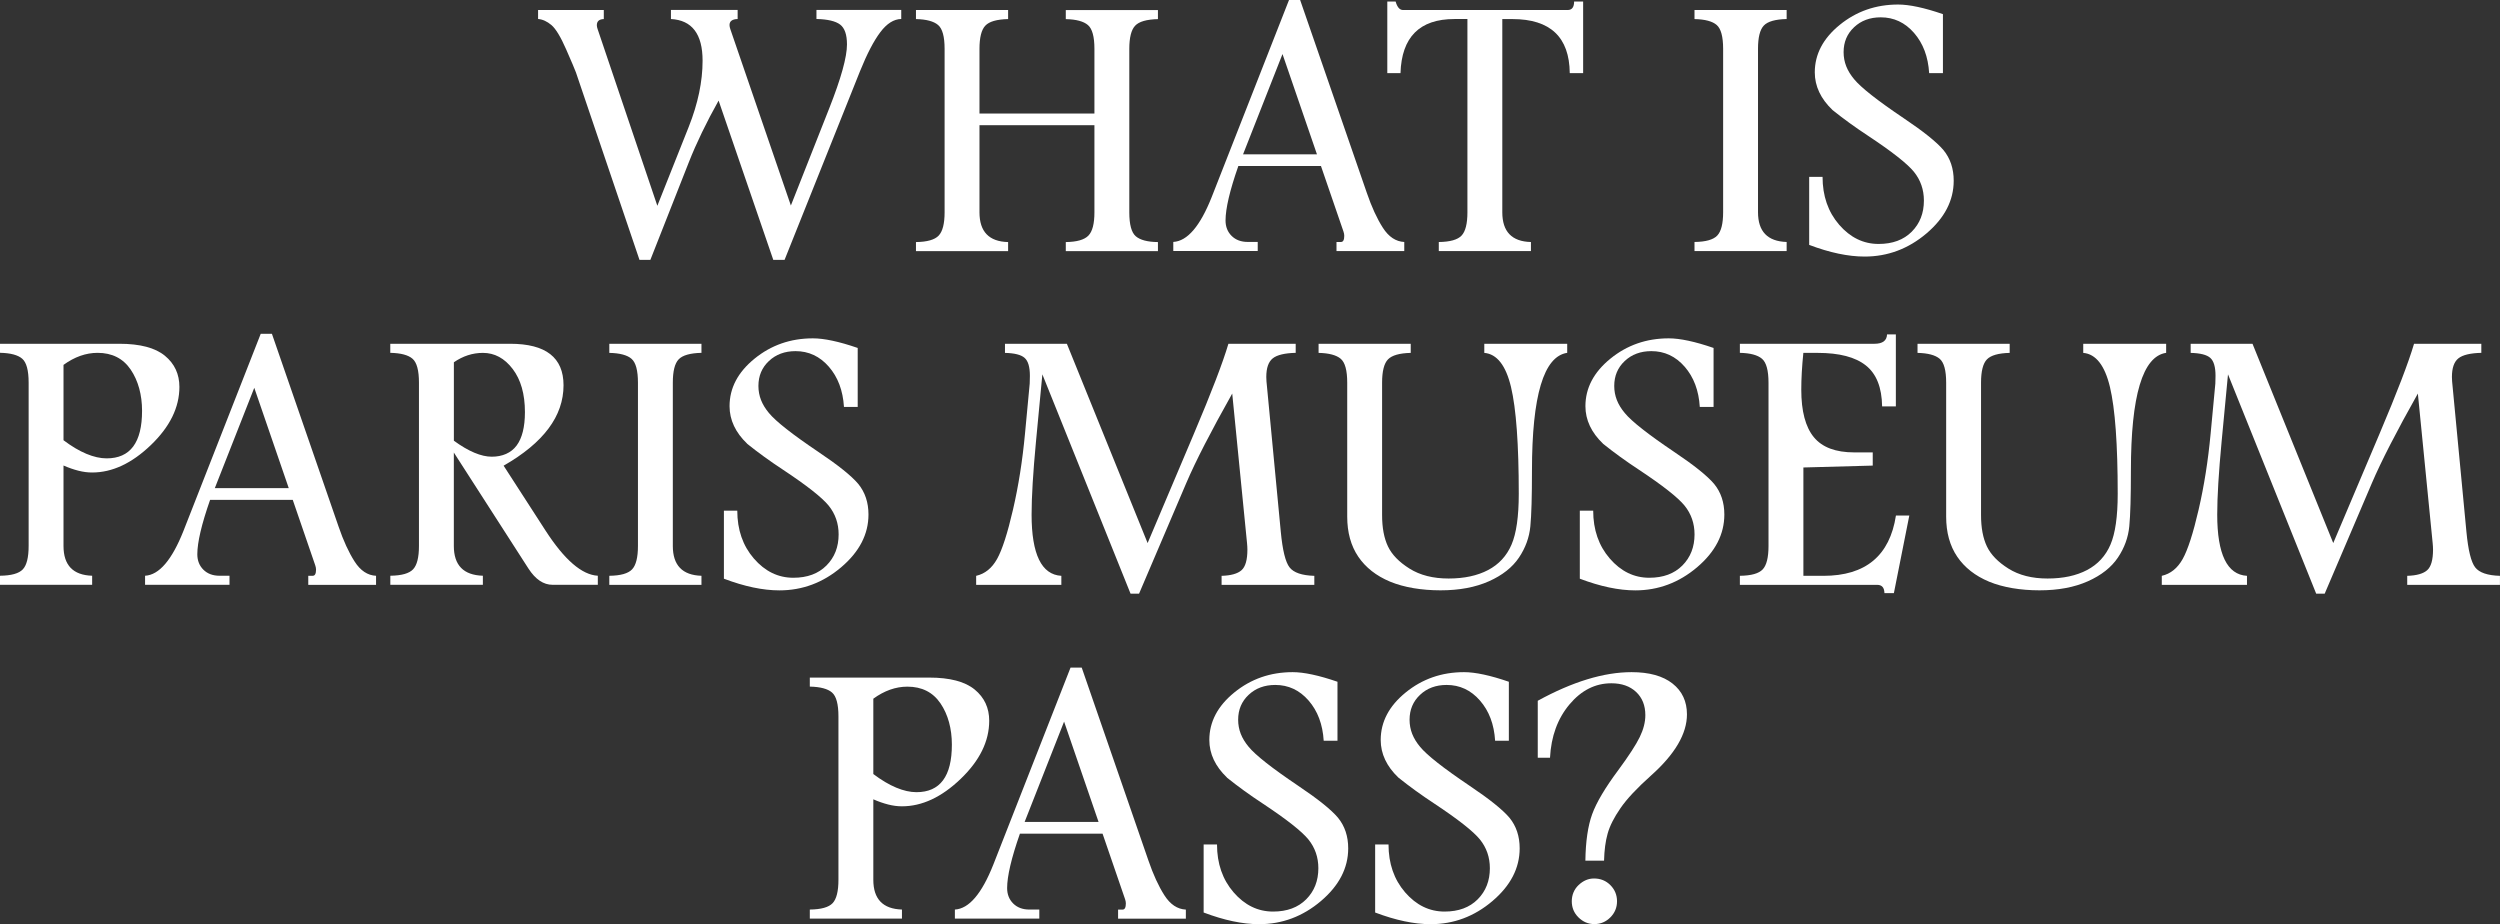 <?xml version="1.0" encoding="UTF-8"?>
<svg id="_レイヤー_2" data-name="レイヤー 2" xmlns="http://www.w3.org/2000/svg" viewBox="0 0 556.98 205.88">
  <rect x="0" y="0" width="556.98" height="205.88" fill="#333333" stroke="none"/>
  <defs>
    <style>
      .cls-1 {
        fill: #fff;
      }
    </style>
  </defs>
  <g id="_レイヤー_2-2" data-name=" レイヤー 2">
    <g>
      <path class="cls-1" d="M119.87,2.23h14.65v2.02c-1.04.03-1.55.49-1.55,1.38,0,.25.06.53.17.84l13.31,39.38,7.01-17.63c2.04-5.15,3.07-10.05,3.07-14.7,0-5.93-2.35-9.03-7.05-9.28v-2.02h14.86v2.02c-1.2.03-1.81.48-1.81,1.34,0,.25.06.55.17.88l13.5,39.33,8.55-21.66c2.63-6.66,3.95-11.41,3.95-14.23,0-2.18-.51-3.66-1.53-4.43-1.02-.77-2.78-1.18-5.27-1.24v-2.02h18.89v2.02c-1.65.03-3.21,1.01-4.66,2.94-1.46,1.93-2.97,4.84-4.54,8.73l-16.79,41.99h-2.52l-12.18-35.48c-2.71,4.84-4.93,9.42-6.63,13.73l-8.57,21.75h-2.43l-14.15-41.74c-.22-.62-.95-2.33-2.18-5.14-1.23-2.81-2.33-4.62-3.3-5.44-.97-.81-1.95-1.26-2.96-1.34v-2.02Z"/>
      <path class="cls-1" d="M204.07,2.23h20.53v2.02c-2.52.06-4.21.54-5.08,1.47-.87.92-1.3,2.65-1.3,5.17v14.4h25.61v-14.4c0-2.71-.48-4.49-1.45-5.31-.97-.83-2.61-1.27-4.93-1.32v-2.02h20.53v2.02c-2.52.06-4.21.54-5.08,1.47-.87.92-1.3,2.65-1.3,5.17v36.4c0,2.73.48,4.51,1.45,5.34.97.83,2.61,1.27,4.93,1.29v2.02h-20.53v-2.02c2.46-.03,4.14-.51,5.04-1.44.9-.93,1.34-2.66,1.34-5.19v-19.4h-25.61v19.4c0,4.32,2.13,6.53,6.38,6.63v2.02h-20.53v-2.02c2.49-.03,4.18-.51,5.06-1.44s1.32-2.66,1.32-5.19V10.88c0-2.71-.48-4.49-1.45-5.31-.97-.83-2.61-1.27-4.93-1.32v-2.02Z"/>
      <path class="cls-1" d="M287.18,0h2.48l14.84,42.92c1.09,3.19,2.29,5.8,3.59,7.82,1.3,2.03,2.89,3.08,4.77,3.17v2.02h-15.1v-2.02h1c.49,0,.73-.46.73-1.39,0-.28-.06-.59-.17-.92l-5.02-14.61h-18.41c-1.9,5.43-2.85,9.48-2.85,12.13,0,1.4.46,2.55,1.36,3.44.91.9,2.11,1.34,3.59,1.34h2.22v2.02h-18.81v-2.02c3.13-.17,5.99-3.51,8.57-10.03L287.18,0ZM285.73,12.04l-8.79,22.35h16.47l-7.68-22.35Z"/>
      <path class="cls-1" d="M309.08.34h1.85c.36,1.26.91,1.89,1.64,1.89h36.7c.95,0,1.43-.63,1.43-1.89h2.01v15.96h-2.98c-.08-8.03-4.34-12.05-12.76-12.05h-2.27v43.04c0,4.32,2.13,6.53,6.38,6.63v2.02h-20.53v-2.02c2.52-.03,4.21-.51,5.08-1.44.87-.93,1.3-2.66,1.3-5.19V4.24h-2.9c-7.75,0-11.76,4.02-12.01,12.05h-2.94V.34Z"/>
      <path class="cls-1" d="M398.05,4.24c-2.52.06-4.21.54-5.08,1.45-.87.91-1.3,2.64-1.3,5.19v36.4c0,4.29,2.13,6.5,6.38,6.63v2.02h-20.53v-2.02c2.52-.03,4.21-.51,5.08-1.44.87-.93,1.3-2.66,1.3-5.19V10.88c0-2.71-.48-4.49-1.43-5.31-.95-.83-2.6-1.27-4.95-1.32v-2.02h20.53v2.02Z"/>
      <path class="cls-1" d="M408.24,24.48c-1.29-1.23-2.27-2.55-2.93-3.95-.66-1.4-.99-2.87-.99-4.41,0-4.03,1.85-7.56,5.56-10.58,3.71-3.02,8.04-4.53,13.01-4.53,2.5,0,5.83.71,9.98,2.14v13.14h-3.07c-.22-3.65-1.35-6.64-3.37-8.96s-4.5-3.47-7.42-3.47c-2.39,0-4.37.73-5.93,2.2-1.56,1.46-2.34,3.31-2.34,5.55s.78,4.16,2.34,6.03c1.53,1.87,5.2,4.75,11,8.66,4.4,2.95,7.38,5.33,8.92,7.15,1.51,1.85,2.27,4.12,2.27,6.81,0,4.4-2.02,8.31-6.07,11.75-4.05,3.43-8.64,5.15-13.77,5.15-3.67,0-7.79-.87-12.36-2.6v-15.16h2.98c0,4.25,1.23,7.81,3.7,10.67,2.47,2.85,5.4,4.28,8.79,4.28,3.11,0,5.57-.91,7.38-2.73s2.71-4.13,2.71-6.93c0-2.43-.74-4.58-2.23-6.42-1.49-1.82-4.87-4.48-10.15-7.98-2.89-1.9-5.56-3.83-8-5.79Z"/>
      <path class="cls-1" d="M0,76.59h26.58c4.62,0,8,.89,10.16,2.67,2.16,1.78,3.23,4.09,3.23,6.95,0,4.56-2.12,8.88-6.36,12.95-4.24,4.07-8.6,6.11-13.08,6.11-.98,0-2-.13-3.06-.4-1.06-.27-2.17-.65-3.32-1.16v17.93c0,4.29,2.13,6.5,6.38,6.63v2.02H0v-2.02c2.52-.03,4.21-.5,5.08-1.42s1.3-2.66,1.3-5.22v-36.4c0-2.71-.48-4.49-1.43-5.31-.95-.83-2.6-1.27-4.95-1.32v-2.02ZM14.15,81.3v16.78c1.79,1.35,3.49,2.36,5.1,3.03,1.61.67,3.11,1.01,4.51,1.01,2.63,0,4.6-.88,5.92-2.65,1.32-1.77,1.97-4.42,1.97-7.95s-.85-6.71-2.54-9.19c-1.69-2.48-4.15-3.72-7.37-3.72-2.6,0-5.14.9-7.6,2.69Z"/>
      <path class="cls-1" d="M58.1,74.37h2.48l14.84,42.92c1.09,3.19,2.29,5.8,3.59,7.82,1.3,2.03,2.89,3.08,4.77,3.17v2.02h-15.1v-2.02h1c.49,0,.73-.46.73-1.39,0-.28-.06-.59-.17-.92l-5.02-14.61h-18.41c-1.9,5.43-2.85,9.48-2.85,12.13,0,1.4.46,2.55,1.36,3.44.91.9,2.11,1.34,3.59,1.34h2.22v2.02h-18.81v-2.02c3.13-.17,5.99-3.51,8.57-10.03l17.2-43.88ZM56.65,86.4l-8.79,22.35h16.47l-7.68-22.35Z"/>
      <path class="cls-1" d="M86.97,76.59h26.7c3.97,0,6.95.77,8.92,2.31,1.97,1.54,2.96,3.85,2.96,6.93,0,3.44-1.11,6.65-3.34,9.63-2.22,2.98-5.56,5.75-10.01,8.29l9.36,14.49c4.2,6.49,8.08,9.84,11.63,10.03v2.02h-10.08c-2.02,0-3.81-1.2-5.37-3.61l-16.63-25.86v20.82c0,4.29,2.15,6.5,6.47,6.63v2.02h-20.62v-2.02c2.52-.03,4.21-.51,5.08-1.44.87-.93,1.3-2.66,1.3-5.19v-36.4c0-2.71-.48-4.49-1.43-5.31-.95-.83-2.6-1.27-4.96-1.32v-2.02ZM101.12,80.71v17.48c3.27,2.38,6.09,3.56,8.44,3.56s4.31-.83,5.54-2.49c1.23-1.66,1.85-4.14,1.85-7.44,0-4.02-.91-7.23-2.73-9.62-1.82-2.39-4.03-3.58-6.63-3.58-2.3,0-4.45.7-6.47,2.09Z"/>
      <path class="cls-1" d="M156.28,78.61c-2.52.06-4.21.54-5.08,1.45-.87.91-1.3,2.64-1.3,5.19v36.4c0,4.29,2.13,6.5,6.38,6.63v2.02h-20.53v-2.02c2.52-.03,4.21-.51,5.08-1.44.87-.93,1.3-2.66,1.3-5.19v-36.4c0-2.71-.48-4.49-1.43-5.31-.95-.83-2.6-1.27-4.95-1.32v-2.02h20.53v2.02Z"/>
      <path class="cls-1" d="M166.46,98.85c-1.29-1.23-2.27-2.55-2.93-3.95-.66-1.4-.99-2.87-.99-4.41,0-4.03,1.85-7.56,5.56-10.58,3.71-3.02,8.04-4.53,13.01-4.53,2.5,0,5.83.71,9.98,2.14v13.14h-3.06c-.23-3.65-1.35-6.64-3.37-8.96s-4.5-3.47-7.42-3.47c-2.39,0-4.37.73-5.93,2.2-1.56,1.46-2.34,3.31-2.34,5.55s.78,4.16,2.34,6.03c1.53,1.87,5.2,4.75,11,8.66,4.4,2.95,7.38,5.33,8.91,7.15,1.51,1.85,2.27,4.12,2.27,6.81,0,4.4-2.03,8.31-6.08,11.75s-8.64,5.15-13.77,5.15c-3.67,0-7.79-.87-12.36-2.6v-15.16h2.98c0,4.25,1.23,7.81,3.7,10.67,2.47,2.85,5.4,4.28,8.79,4.28,3.11,0,5.57-.91,7.38-2.73,1.81-1.82,2.71-4.13,2.71-6.93,0-2.43-.74-4.58-2.23-6.42-1.49-1.82-4.87-4.48-10.15-7.98-2.89-1.9-5.56-3.83-8-5.79Z"/>
      <path class="cls-1" d="M223.93,76.59h13.76l17.99,44.4,10.32-24.37c3.89-9.18,6.45-15.86,7.68-20.03h14.99v2.02c-2.43.06-4.14.46-5.1,1.22s-1.45,2.14-1.45,4.16c0,.28.01.6.04.97l3.19,33.51c.39,4.11,1.04,6.76,1.95,7.93.91,1.18,2.75,1.81,5.52,1.89v2.02h-20.66v-2.02c2.1-.06,3.58-.48,4.45-1.26.87-.78,1.3-2.31,1.3-4.58,0-.45-.03-.92-.08-1.43l-3.3-33.34c-4.77,8.48-8.18,15.12-10.22,19.9l-10.54,24.69h-1.89l-19.65-48.87-1.43,15.07c-.64,6.8-.97,12.19-.97,16.17,0,8.85,2.21,13.39,6.63,13.65v2.02h-18.98v-2.02c1.96-.45,3.51-1.7,4.66-3.76,1.15-2.06,2.33-5.72,3.55-11s2.11-10.91,2.67-16.9l1.05-11.17c.03-.53.04-1.11.04-1.72,0-1.99-.39-3.32-1.18-4.01-.78-.69-2.24-1.06-4.37-1.11v-2.02Z"/>
      <path class="cls-1" d="M330.69,76.59h18.47v2.02c-5.23.78-7.85,9.53-7.85,26.24,0,5.79-.12,9.93-.36,12.41-.24,2.48-1.08,4.8-2.54,6.97-1.46,2.17-3.68,3.93-6.68,5.27s-6.59,2.02-10.79,2.02-8.14-.65-11.23-1.93c-3.09-1.29-5.46-3.15-7.1-5.57-1.64-2.42-2.46-5.4-2.46-8.93v-29.84c0-2.73-.48-4.5-1.45-5.32-.97-.82-2.61-1.26-4.93-1.31v-2.02h20.53v2.02c-2.49.06-4.18.54-5.06,1.44-.88.9-1.32,2.64-1.32,5.2v29.5c0,2.8.43,5.12,1.3,6.96.87,1.84,2.47,3.49,4.81,4.96,2.34,1.47,5.24,2.21,8.71,2.21s6.4-.63,8.8-1.89c2.39-1.26,4.13-3.14,5.21-5.65,1.08-2.5,1.62-6.28,1.62-11.32,0-11.06-.58-18.99-1.73-23.81s-3.14-7.35-5.95-7.6v-2.02Z"/>
      <path class="cls-1" d="M357.14,98.85c-1.29-1.23-2.27-2.55-2.93-3.95-.66-1.4-.99-2.87-.99-4.41,0-4.03,1.85-7.56,5.56-10.58,3.71-3.02,8.04-4.53,13.01-4.53,2.5,0,5.83.71,9.98,2.14v13.14h-3.07c-.22-3.65-1.35-6.64-3.37-8.96s-4.5-3.47-7.42-3.47c-2.39,0-4.37.73-5.93,2.2-1.56,1.46-2.34,3.31-2.34,5.55s.78,4.16,2.34,6.03c1.53,1.87,5.2,4.75,11,8.66,4.4,2.95,7.38,5.33,8.92,7.15,1.51,1.85,2.27,4.12,2.27,6.81,0,4.4-2.02,8.31-6.07,11.75-4.05,3.43-8.64,5.15-13.77,5.15-3.67,0-7.79-.87-12.36-2.6v-15.16h2.98c0,4.25,1.23,7.81,3.7,10.67,2.47,2.85,5.4,4.28,8.79,4.28,3.11,0,5.57-.91,7.38-2.73s2.71-4.13,2.71-6.93c0-2.43-.74-4.58-2.23-6.42-1.49-1.82-4.87-4.48-10.15-7.98-2.89-1.9-5.56-3.83-8-5.79Z"/>
      <path class="cls-1" d="M420.41,74.5h1.97v16.04h-3.06c-.06-4.2-1.26-7.24-3.61-9.11-2.35-1.88-5.93-2.81-10.75-2.81h-3.19c-.31,3.05-.46,5.78-.46,8.19,0,4.79.93,8.31,2.79,10.58s4.86,3.4,9.01,3.4h4.12v2.94l-15.45.42v24.14h4.45c9.41,0,14.79-4.48,16.17-13.44h2.98l-3.44,17.3h-2.1c-.03-1.23-.56-1.85-1.6-1.85h-30.61v-2.02c2.52-.03,4.21-.5,5.08-1.42.87-.92,1.3-2.66,1.3-5.22v-36.35c0-2.75-.48-4.53-1.45-5.36-.97-.83-2.61-1.27-4.93-1.32v-2.02h29.98c1.82,0,2.76-.7,2.81-2.1Z"/>
      <path class="cls-1" d="M464.13,76.59h18.47v2.02c-5.23.78-7.85,9.53-7.85,26.24,0,5.79-.12,9.93-.36,12.41-.24,2.48-1.08,4.8-2.54,6.97-1.46,2.17-3.68,3.93-6.68,5.27s-6.59,2.02-10.79,2.02-8.14-.65-11.23-1.93c-3.09-1.29-5.46-3.15-7.1-5.57-1.64-2.42-2.46-5.4-2.46-8.93v-29.84c0-2.73-.48-4.5-1.45-5.32-.97-.82-2.61-1.26-4.93-1.31v-2.02h20.53v2.02c-2.49.06-4.18.54-5.06,1.44-.88.9-1.32,2.64-1.32,5.2v29.5c0,2.8.43,5.12,1.3,6.96.87,1.84,2.47,3.49,4.81,4.96,2.34,1.47,5.24,2.21,8.71,2.21s6.4-.63,8.8-1.89c2.39-1.26,4.13-3.14,5.21-5.65,1.08-2.5,1.62-6.28,1.62-11.32,0-11.06-.58-18.99-1.73-23.81s-3.14-7.35-5.95-7.6v-2.02Z"/>
      <path class="cls-1" d="M488.08,76.59h13.76l17.99,44.4,10.32-24.37c3.89-9.18,6.45-15.86,7.68-20.03h14.99v2.02c-2.44.06-4.14.46-5.1,1.22s-1.45,2.14-1.45,4.16c0,.28.01.6.04.97l3.19,33.51c.39,4.11,1.04,6.76,1.95,7.93.91,1.18,2.75,1.81,5.52,1.89v2.02h-20.66v-2.02c2.1-.06,3.58-.48,4.45-1.26.87-.78,1.3-2.31,1.3-4.58,0-.45-.03-.92-.08-1.43l-3.3-33.34c-4.77,8.48-8.18,15.12-10.22,19.9l-10.54,24.69h-1.89l-19.65-48.87-1.43,15.07c-.64,6.8-.97,12.19-.97,16.17,0,8.85,2.21,13.39,6.63,13.65v2.02h-18.98v-2.02c1.96-.45,3.51-1.7,4.66-3.76s2.33-5.72,3.55-11c1.22-5.28,2.11-10.91,2.67-16.9l1.05-11.17c.03-.53.04-1.11.04-1.72,0-1.99-.39-3.32-1.17-4.01-.78-.69-2.24-1.06-4.37-1.11v-2.02Z"/>
      <path class="cls-1" d="M180.42,150.96h26.58c4.62,0,8,.89,10.16,2.67,2.16,1.78,3.23,4.09,3.23,6.95,0,4.56-2.12,8.88-6.36,12.95-4.24,4.07-8.6,6.11-13.08,6.11-.98,0-2-.13-3.06-.4-1.06-.27-2.17-.65-3.32-1.16v17.93c0,4.29,2.13,6.5,6.38,6.63v2.02h-20.53v-2.02c2.52-.03,4.21-.5,5.08-1.42s1.3-2.66,1.3-5.22v-36.4c0-2.71-.48-4.49-1.43-5.31-.95-.83-2.6-1.27-4.95-1.32v-2.02ZM194.57,155.67v16.78c1.79,1.35,3.49,2.36,5.1,3.03,1.61.67,3.11,1.01,4.51,1.01,2.63,0,4.6-.88,5.92-2.65,1.32-1.77,1.97-4.42,1.97-7.95s-.85-6.71-2.54-9.19c-1.69-2.48-4.15-3.72-7.37-3.72-2.6,0-5.14.9-7.6,2.69Z"/>
      <path class="cls-1" d="M238.52,148.74h2.48l14.84,42.92c1.09,3.19,2.29,5.8,3.59,7.82,1.3,2.03,2.89,3.08,4.77,3.17v2.02h-15.1v-2.02h1c.49,0,.73-.46.73-1.39,0-.28-.06-.59-.17-.92l-5.02-14.61h-18.41c-1.9,5.43-2.85,9.48-2.85,12.13,0,1.4.46,2.55,1.36,3.44.91.9,2.11,1.34,3.59,1.34h2.22v2.02h-18.81v-2.02c3.13-.17,5.99-3.51,8.57-10.03l17.2-43.88ZM237.07,160.77l-8.79,22.35h16.47l-7.68-22.35Z"/>
      <path class="cls-1" d="M273.35,173.22c-1.29-1.23-2.27-2.55-2.93-3.95-.66-1.4-.99-2.87-.99-4.41,0-4.03,1.85-7.56,5.56-10.58,3.71-3.02,8.04-4.53,13.01-4.53,2.5,0,5.83.71,9.98,2.14v13.14h-3.07c-.22-3.65-1.35-6.64-3.37-8.96s-4.5-3.47-7.42-3.47c-2.39,0-4.37.73-5.93,2.2-1.56,1.46-2.34,3.31-2.34,5.55s.78,4.16,2.34,6.03c1.53,1.87,5.2,4.75,11,8.66,4.4,2.95,7.38,5.33,8.91,7.15,1.51,1.85,2.27,4.12,2.27,6.81,0,4.4-2.03,8.31-6.08,11.75-4.05,3.43-8.64,5.15-13.77,5.15-3.67,0-7.79-.87-12.36-2.6v-15.16h2.98c0,4.25,1.23,7.81,3.7,10.67,2.47,2.85,5.4,4.28,8.79,4.28,3.11,0,5.57-.91,7.38-2.73s2.71-4.13,2.71-6.93c0-2.43-.74-4.58-2.23-6.42-1.49-1.82-4.87-4.48-10.15-7.98-2.89-1.9-5.56-3.83-8-5.79Z"/>
      <path class="cls-1" d="M311.53,173.22c-1.29-1.23-2.27-2.55-2.93-3.95-.66-1.4-.99-2.87-.99-4.41,0-4.03,1.85-7.56,5.56-10.58,3.71-3.02,8.04-4.53,13.01-4.53,2.5,0,5.83.71,9.98,2.14v13.14h-3.06c-.22-3.65-1.35-6.64-3.38-8.96-2.02-2.32-4.5-3.47-7.42-3.47-2.39,0-4.37.73-5.92,2.2-1.56,1.46-2.34,3.31-2.34,5.55s.78,4.16,2.34,6.03c1.53,1.87,5.2,4.75,11,8.66,4.4,2.95,7.38,5.33,8.92,7.15,1.51,1.85,2.27,4.12,2.27,6.81,0,4.4-2.02,8.31-6.07,11.75s-8.64,5.15-13.77,5.15c-3.67,0-7.79-.87-12.36-2.6v-15.16h2.98c0,4.25,1.23,7.81,3.7,10.67,2.47,2.85,5.4,4.28,8.79,4.28,3.11,0,5.57-.91,7.38-2.73s2.71-4.13,2.71-6.93c0-2.43-.74-4.58-2.23-6.42-1.49-1.82-4.87-4.48-10.15-7.98-2.89-1.9-5.56-3.83-8-5.79Z"/>
      <path class="cls-1" d="M342.59,156.13c7.75-4.25,14.72-6.38,20.91-6.38,3.95,0,6.99.85,9.13,2.54,2.14,1.69,3.21,3.98,3.21,6.87,0,4.31-2.66,8.85-7.98,13.6-3.13,2.8-5.42,5.23-6.84,7.31-1.43,2.07-2.38,3.95-2.85,5.65-.48,1.69-.74,3.7-.8,6.03h-4.16c.06-4.28.56-7.73,1.51-10.35.95-2.62,2.9-5.9,5.84-9.85,2.35-3.19,3.94-5.64,4.77-7.35.83-1.71,1.24-3.33,1.24-4.87,0-2.16-.69-3.88-2.06-5.17-1.38-1.29-3.21-1.93-5.51-1.93-3.59,0-6.7,1.57-9.34,4.72-2.64,3.15-4.08,7.1-4.33,11.86h-2.73v-12.68ZM355.14,195.72c1.46,0,2.67.5,3.65,1.49.98.99,1.47,2.19,1.47,3.59s-.5,2.6-1.49,3.59c-.99.99-2.18,1.49-3.55,1.49s-2.55-.5-3.55-1.49-1.49-2.19-1.49-3.59.51-2.67,1.53-3.63c1.02-.96,2.16-1.45,3.42-1.45Z"/>
    </g>
  </g>
</svg>